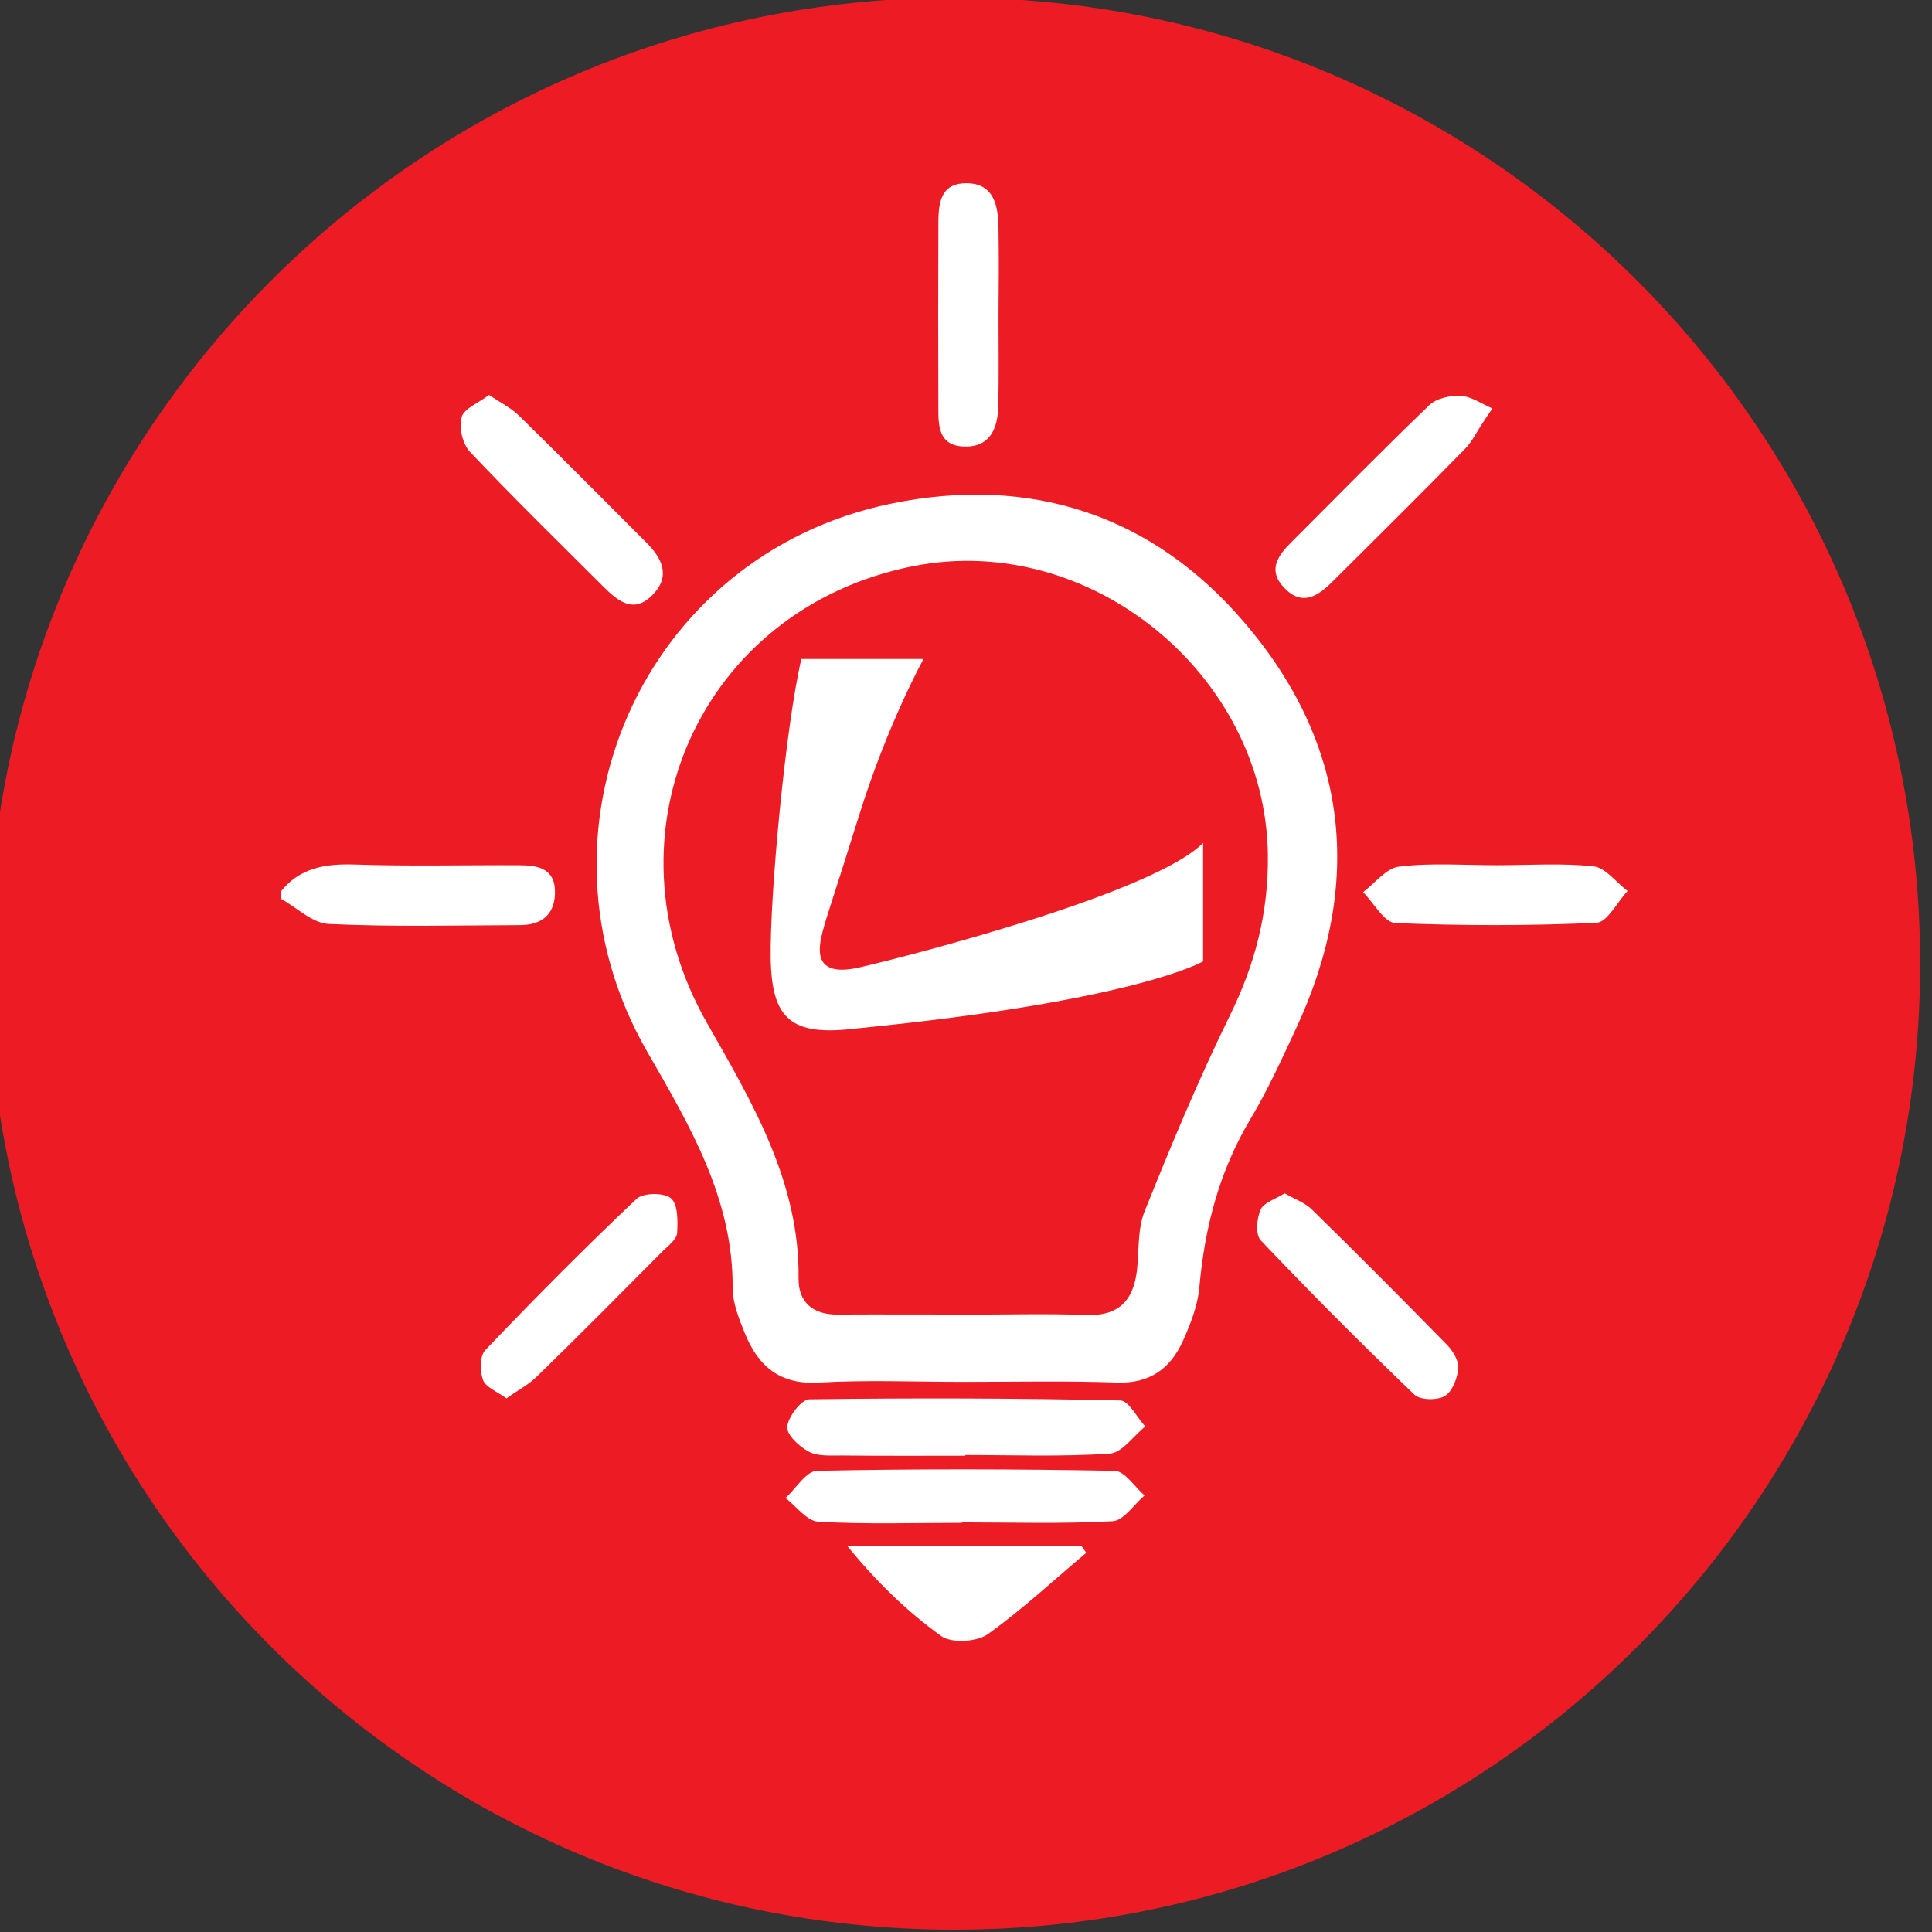 <svg version="1.1" id="Layer_1" xmlns="http://www.w3.org/2000/svg" xmlns:xlink="http://www.w3.org/1999/xlink" x="0px" y="0px" viewBox="0 0 83.2 83.2" style="enable-background:new 0 0 83.2 83.2;" xml:space="preserve">
<rect x="0" y="0" width="83.2" height="83.2" fill="#333333" stroke="none"/>
<style type="text/css">
	.st0{fill:#ED1C24;}
	.st1{fill:#FFFFFF;}
	.st2{fill-rule:evenodd;clip-rule:evenodd;fill:#FFFFFF;}
</style>
<g>
	<path class="st0" d="M82.69,41.5c0,22.97-18.62,41.6-41.6,41.6c-22.97,0-41.6-18.62-41.6-41.6c0-22.97,18.62-41.6,41.6-41.6
		C64.06-0.1,82.69,18.53,82.69,41.5z"></path>
	<g>
		<path class="st1" d="M34.51,28.38h5.26c0,0-1.53,2.76-2.75,6.66c-1.22,3.9-1.4,4.34-1.59,5.06c-0.18,0.72-0.47,2.03,1.59,1.56
			c2.25-0.52,12.65-3.2,14.79-5.36c0,3,0,5.1,0,5.1s-2.84,1.7-14.94,2.89c-2.83,0.35-3.62-0.43-3.68-2.96
			C33.14,38.64,33.83,31.26,34.51,28.38z"></path>
		<g>
			<path class="st2" d="M12.08,38.41c0.82-1.04,1.92-1.22,3.19-1.18c2.35,0.08,4.71,0.02,7.07,0.03c0.84,0,1.59,0.14,1.56,1.22
				c-0.03,0.96-0.63,1.36-1.52,1.36c-2.74,0.01-5.48,0.08-8.22-0.05c-0.71-0.03-1.38-0.71-2.07-1.09
				C12.08,38.6,12.08,38.51,12.08,38.41z"></path>
			<path class="st2" d="M41.47,59.51c-2.07,0-4.14-0.09-6.21,0.03c-1.69,0.1-2.62-0.72-3.19-2.14c-0.25-0.62-0.52-1.29-0.52-1.94
				c0.03-3.86-1.88-7.04-3.69-10.19c-5.43-9.46-0.2-21.38,10.51-23.58c6.02-1.24,11.27,0.49,15.22,5.12
				c4.48,5.23,5.16,11.21,2.21,17.51c-0.61,1.31-1.21,2.63-1.95,3.87c-1.34,2.24-1.97,4.66-2.2,7.24c-0.07,0.79-0.38,1.59-0.71,2.32
				c-0.54,1.19-1.43,1.84-2.84,1.79C45.9,59.46,43.69,59.51,41.47,59.51z M41.56,56.61C41.56,56.61,41.56,56.62,41.56,56.61
				c1.73,0.01,3.47-0.05,5.19,0.02c1.39,0.06,2.05-0.59,2.21-1.9c0.1-0.86,0.02-1.79,0.33-2.56c1.14-2.84,2.32-5.68,3.67-8.43
				c1.09-2.21,1.67-4.44,1.64-6.92c-0.09-7.75-7.64-13.95-15.27-12.44c-9.18,1.81-13.52,11.56-8.88,19.68
				c1.94,3.41,3.99,6.84,3.94,11c-0.01,1.02,0.62,1.56,1.68,1.55C37.9,56.6,39.73,56.61,41.56,56.61z"></path>
			<path class="st2" d="M41.57,62.69c-1.78,0-3.56,0.01-5.34-0.01c-0.48,0-1.02,0.04-1.41-0.17c-0.41-0.22-0.96-0.74-0.92-1.07
				c0.05-0.44,0.61-1.17,0.95-1.18c4.47-0.06,8.94-0.05,13.4,0.05c0.36,0.01,0.71,0.73,1.07,1.12c-0.51,0.41-1,1.14-1.54,1.17
				c-2.06,0.14-4.14,0.06-6.21,0.06C41.57,62.67,41.57,62.68,41.57,62.69z"></path>
			<path class="st2" d="M41.42,65.58c-2.06,0-4.13,0.07-6.19-0.05c-0.48-0.03-0.94-0.66-1.4-1.02c0.45-0.41,0.89-1.16,1.35-1.17
				c4.27-0.09,8.55-0.08,12.82,0c0.44,0.01,0.86,0.69,1.29,1.06c-0.46,0.39-0.9,1.09-1.38,1.11c-2.15,0.12-4.32,0.05-6.48,0.05
				C41.42,65.57,41.42,65.57,41.42,65.58z"></path>
			<path class="st2" d="M21.06,17.01c0.51,0.34,0.95,0.56,1.28,0.88c1.85,1.81,3.67,3.65,5.5,5.48c0.68,0.68,1.05,1.45,0.26,2.25
				c-0.8,0.82-1.47,0.28-2.09-0.33c-1.93-1.93-3.89-3.84-5.77-5.83c-0.32-0.34-0.49-1.06-0.36-1.5
				C19.99,17.59,20.61,17.35,21.06,17.01z"></path>
			<path class="st2" d="M55.32,51.39c0.46,0.26,0.89,0.41,1.18,0.7c1.96,1.92,3.9,3.87,5.82,5.83c0.25,0.26,0.51,0.69,0.48,1.01
				c-0.04,0.43-0.26,1-0.58,1.19c-0.33,0.19-1.06,0.18-1.31-0.06c-2.26-2.17-4.47-4.38-6.62-6.65c-0.23-0.24-0.17-0.95,0-1.32
				C54.43,51.78,54.93,51.64,55.32,51.39z"></path>
			<path class="st2" d="M43,13.59c0,1.3,0.02,2.59-0.01,3.89c-0.02,0.95-0.34,1.78-1.46,1.75c-1.17-0.03-1.12-0.98-1.12-1.8
				c-0.01-2.54-0.01-5.09,0-7.63c0-0.88-0.01-1.91,1.2-1.91c1.21,0,1.38,0.99,1.39,1.96C43.02,11.1,43.01,12.35,43,13.59
				C43,13.59,43,13.59,43,13.59z"></path>
			<path class="st2" d="M64.45,37.26c1.4,0,2.8-0.1,4.18,0.05c0.52,0.06,0.97,0.69,1.46,1.06c-0.45,0.48-0.87,1.35-1.34,1.37
				c-2.88,0.13-5.78,0.13-8.66,0.01c-0.48-0.02-0.93-0.87-1.39-1.33c0.52-0.39,1-1.04,1.56-1.1C61.64,37.15,63.05,37.26,64.45,37.26
				C64.45,37.26,64.45,37.26,64.45,37.26z"></path>
			<path class="st2" d="M46.78,66.87c-1.41,1.18-2.76,2.45-4.25,3.51c-0.47,0.33-1.55,0.39-1.99,0.08
				c-1.49-1.07-2.81-2.36-4.04-3.87c3.36,0,6.72,0,10.08,0C46.64,66.68,46.71,66.77,46.78,66.87z"></path>
			<path class="st2" d="M21.81,60.22c-0.4-0.29-0.88-0.47-1.01-0.79c-0.14-0.38-0.14-1.04,0.1-1.29c2.12-2.22,4.28-4.4,6.51-6.51
				c0.28-0.27,1.19-0.28,1.48-0.03c0.31,0.26,0.3,0.99,0.27,1.5c-0.02,0.27-0.37,0.54-0.61,0.77c-1.79,1.8-3.58,3.61-5.4,5.38
				C22.8,59.61,22.33,59.85,21.81,60.22z"></path>
			<path class="st2" d="M63.86,18.2c-0.26,0.38-0.46,0.82-0.78,1.14c-1.88,1.92-3.79,3.81-5.69,5.7c-0.63,0.63-1.31,1.09-2.09,0.27
				c-0.73-0.76-0.26-1.4,0.33-1.98c1.97-1.97,3.91-3.95,5.92-5.88c0.31-0.3,0.91-0.43,1.37-0.4c0.46,0.03,0.9,0.35,1.35,0.54
				C64.12,17.8,63.99,18,63.86,18.2z"></path>
		</g>
	</g>
</g>
</svg>